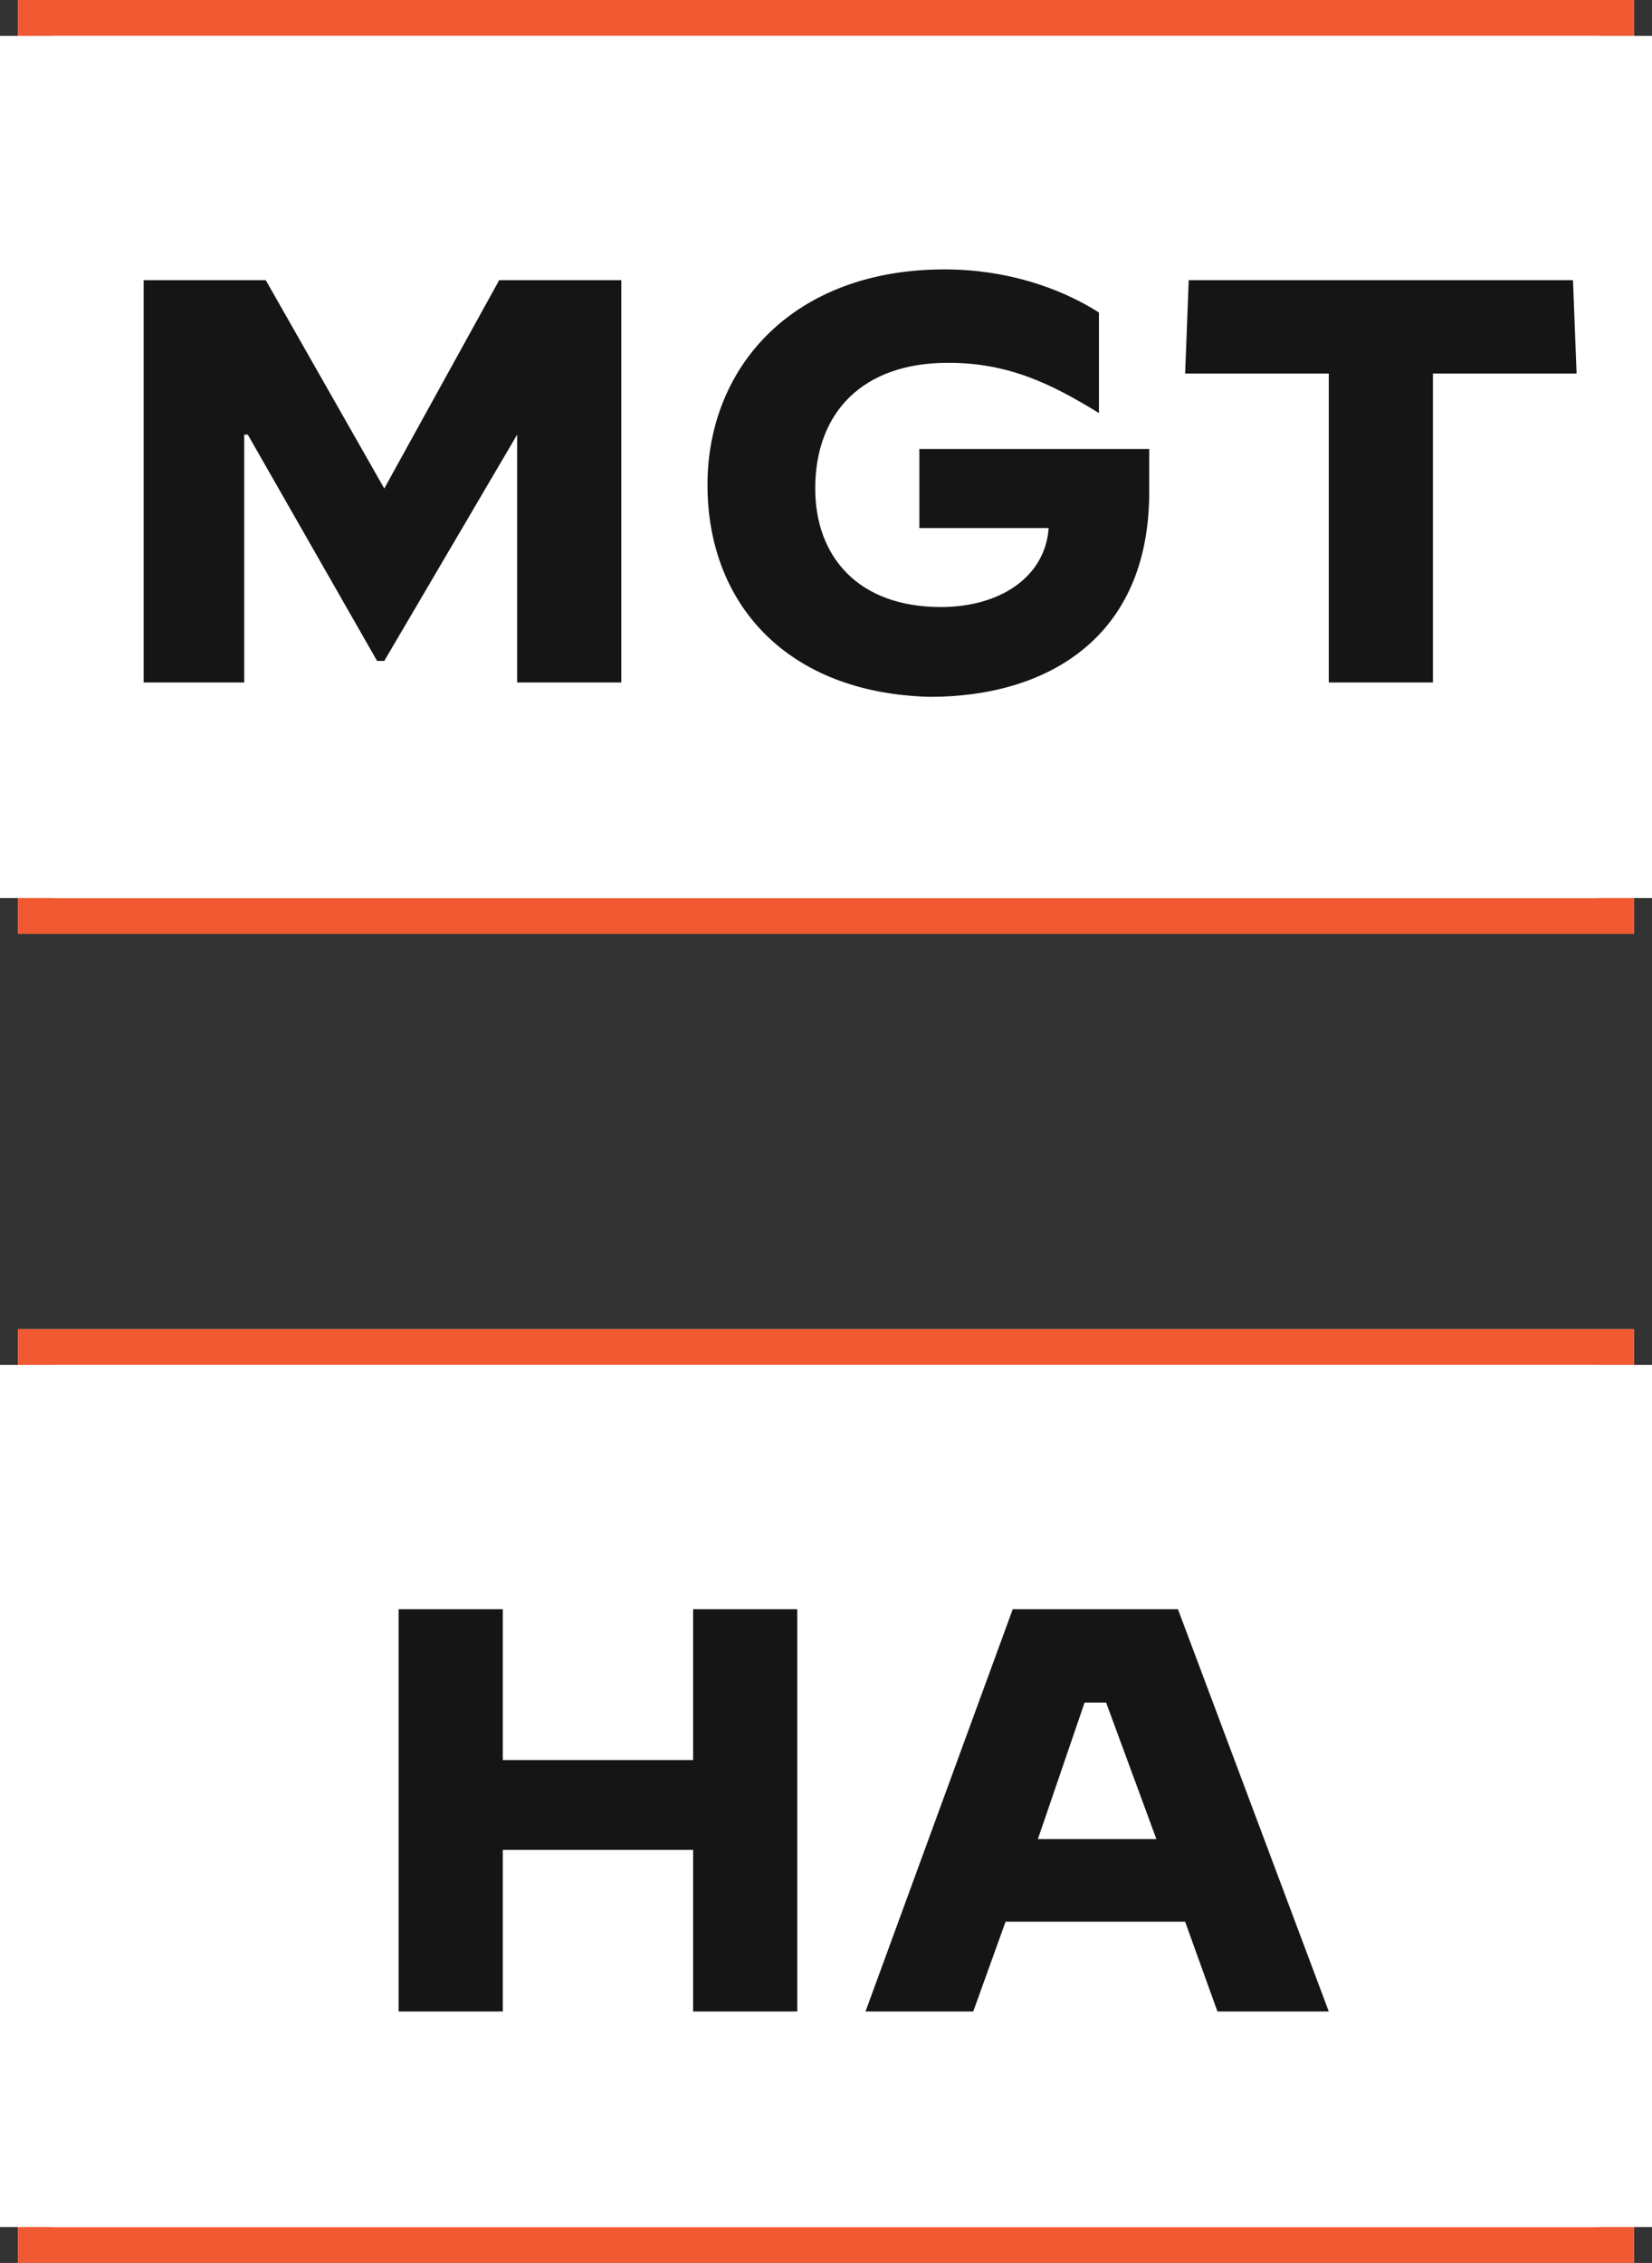 <?xml version="1.0" encoding="utf-8"?>
<!-- Generator: Adobe Illustrator 24.1.0, SVG Export Plug-In . SVG Version: 6.00 Build 0)  -->
<svg version="1.1" id="Layer_1" xmlns="http://www.w3.org/2000/svg" xmlns:xlink="http://www.w3.org/1999/xlink" x="0px" y="0px"
	 viewBox="0 0 46 63" style="enable-background:new 0 0 46 63;" xml:space="preserve">
<rect x="0" y="0" width="46" height="63" fill="#333333" stroke="none"/>
<style type="text/css">
	.st0{fill:#FFFFFF;}
	.st1{fill:none;stroke:#F15933;}
	.st2{enable-background:new    ;}
	.st3{fill:#151515;}
</style>
<g id="Rectangle_121">
	<rect x="0.5" class="st0" width="45" height="26"/>
	<rect x="1" y="0.5" class="st1" width="44" height="25"/>
</g>
<g id="Rectangle_122" transform="translate(0 37)">
	<rect x="0.5" y="0" class="st0" width="45" height="26"/>
	<rect x="1" y="0.5" class="st1" width="44" height="25"/>
</g>
<rect id="Rectangle_123" y="1" class="st0" width="46" height="24"/>
<rect id="Rectangle_124" y="38" class="st0" width="46" height="24"/>
<g class="st2">
	<path class="st3" d="M4,7.8h3.4l3.3,5.8l3.2-5.8h3.4V19h-2.9v-6.9h0l-3.7,6.3h-0.2l-3.6-6.3H6.8V19H4V7.8z"/>
	<path class="st3" d="M19.7,13.5c0-3.3,2.4-6,6.6-6c1.7,0,3.2,0.5,4.3,1.2v2.8h0c-1.3-0.8-2.5-1.4-4.2-1.4c-2.4,0-3.7,1.4-3.7,3.5
		c0,1.9,1.2,3.3,3.5,3.3c1.6,0,2.9-0.8,3-2.2h-3.6v-2.2h6.4c0,0.3,0,0.7,0,1.2c0,4.1-2.9,5.7-6.1,5.7C21.9,19.3,19.7,16.8,19.7,13.5
		z"/>
	<path class="st3" d="M37,10.4h-4l0.1-2.6h10.7l0.1,2.6h-4V19H37V10.4z"/>
</g>
<g class="st2">
	<path class="st3" d="M11.1,44.8H14V49h5.3v-4.2h2.9V56h-2.9v-4.5H14V56h-2.9V44.8z"/>
	<path class="st3" d="M28.2,44.8h4.6L37,56h-3.1L33,53.5h-5L27.1,56h-3L28.2,44.8z M28.9,51.2h3.3l-1.4-3.8h-0.6L28.9,51.2z"/>
</g>
</svg>
